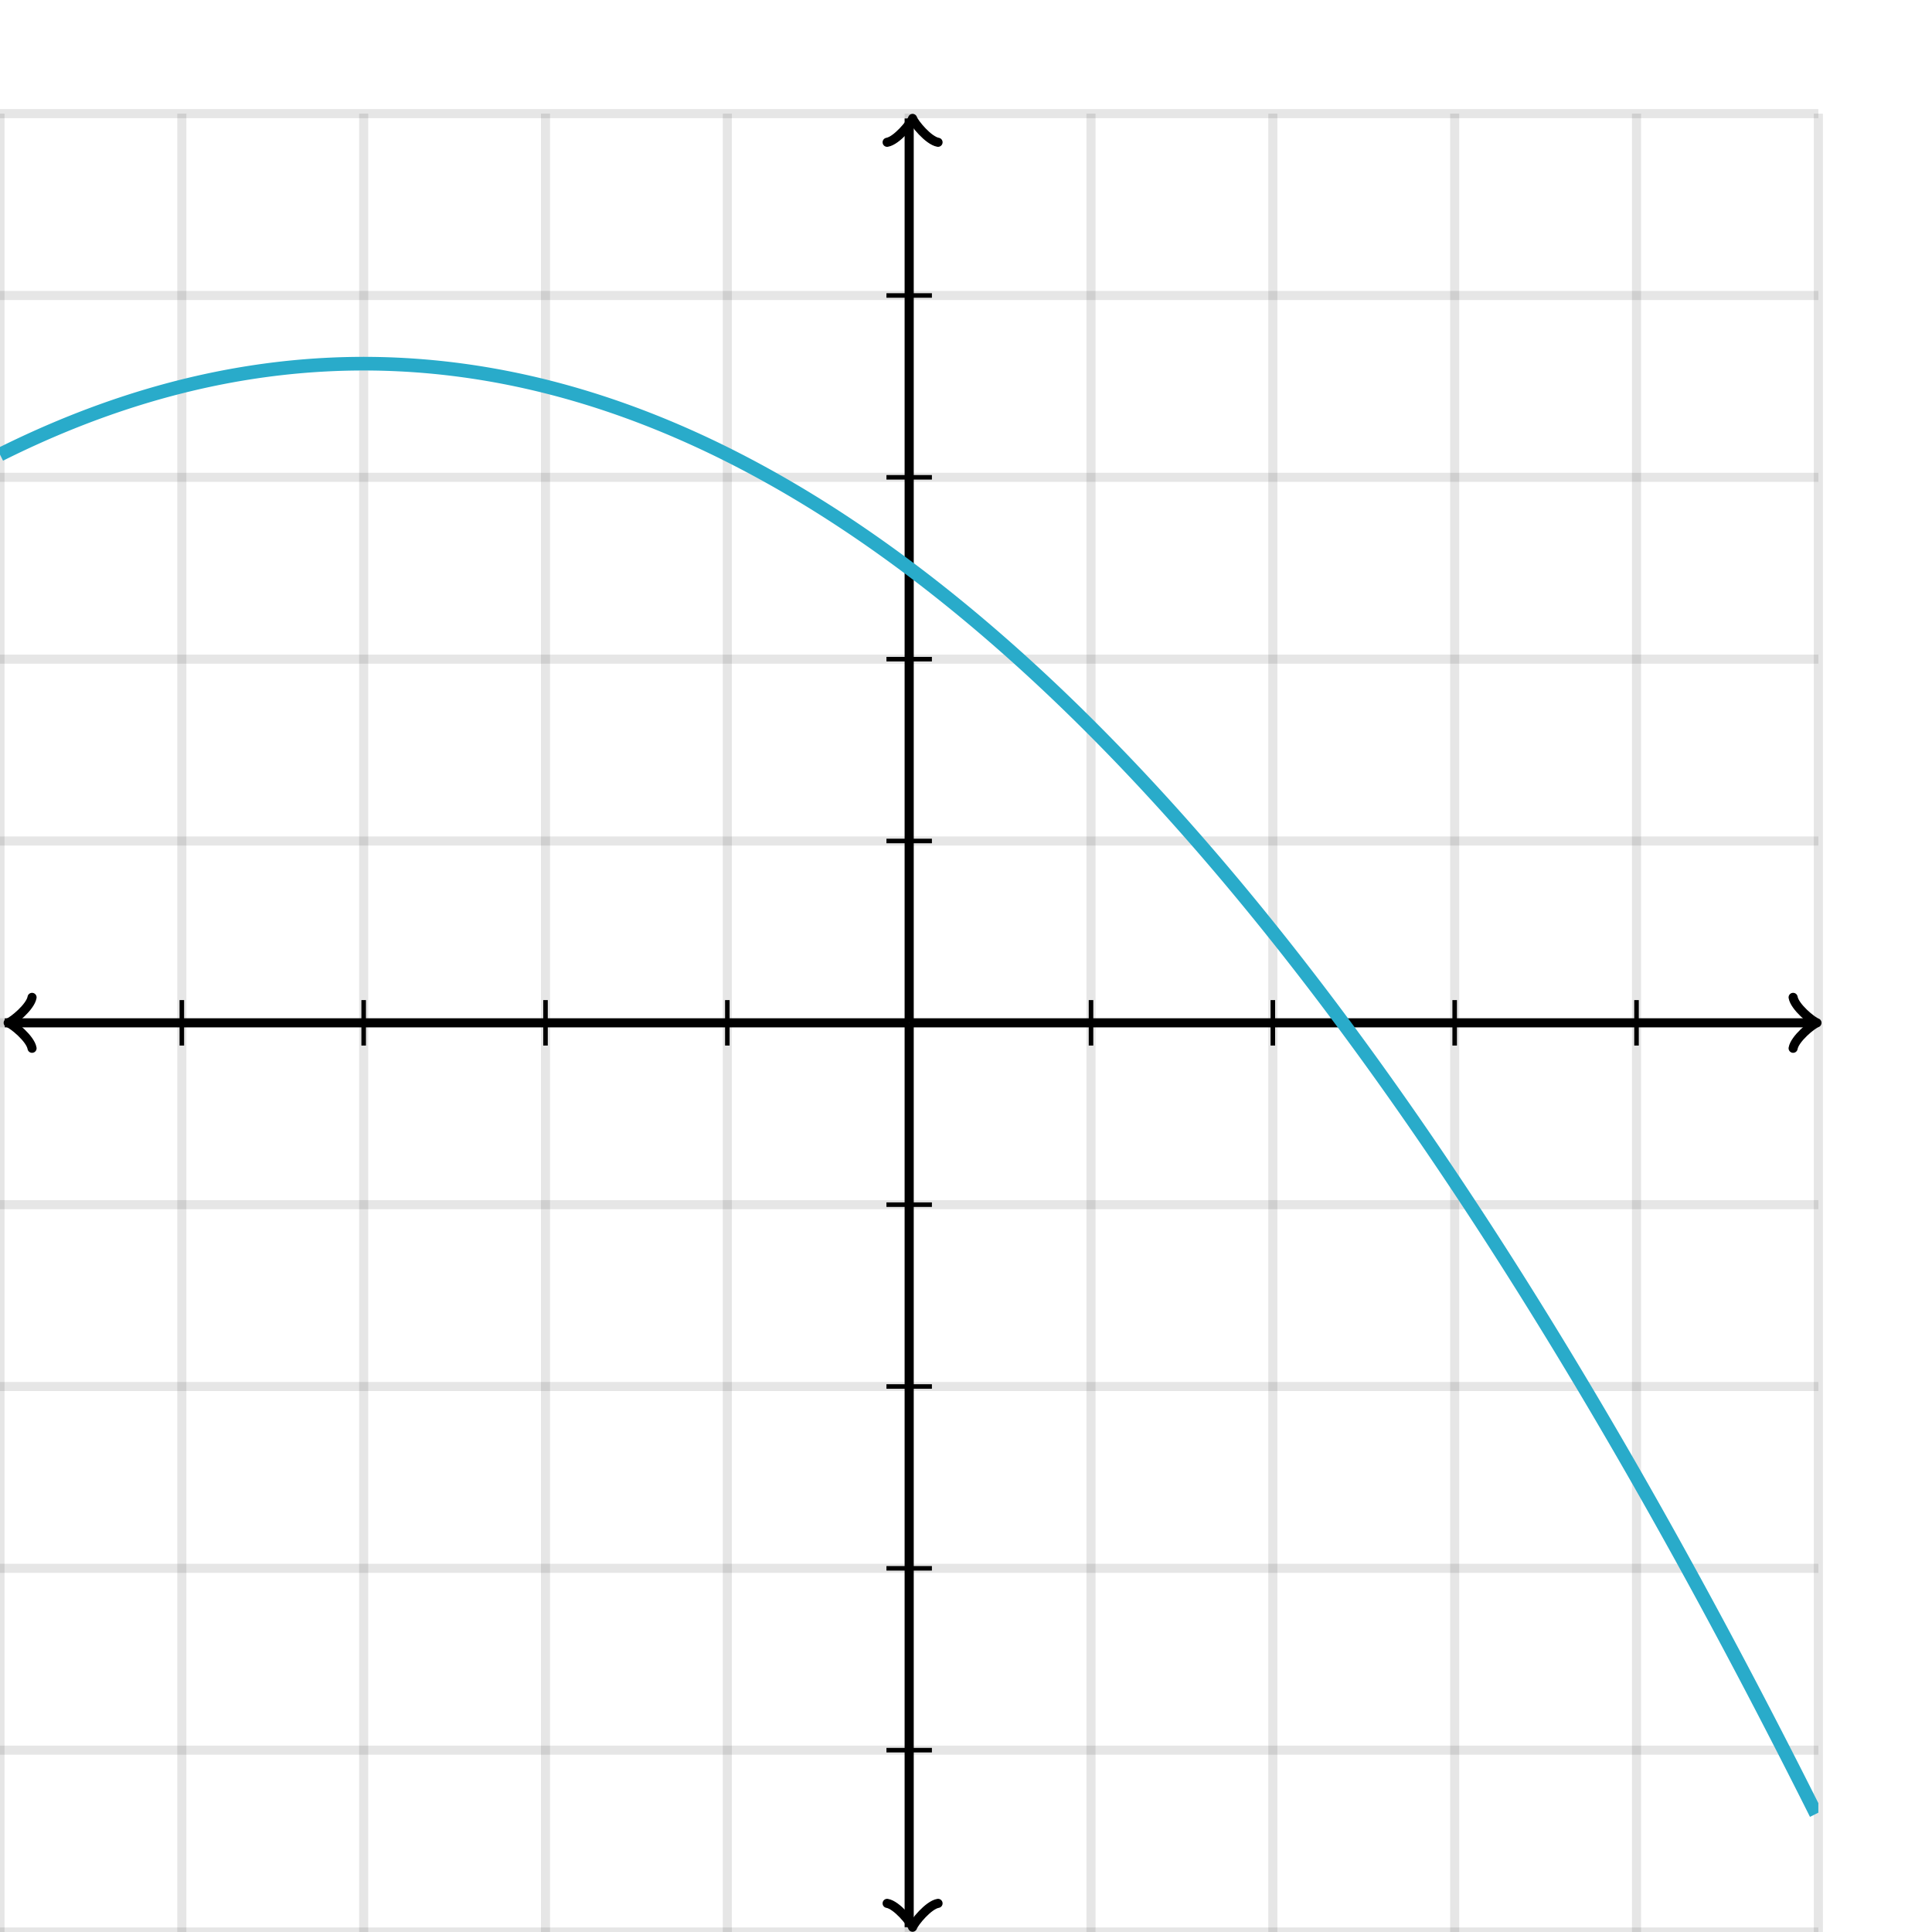 <svg xmlns="http://www.w3.org/2000/svg" version="1.1" width="425" height="425" viewBox="0 0 425 425"><defs><clipPath id="clip-1"><rect x="0" y="25" width="400" height="400"/></clipPath></defs><path fill="none" stroke="#000000" d="M 0,425 L 0,25" style="stroke-width: 2px;opacity: 0.1" stroke-width="2" opacity="0.1"/><path fill="none" stroke="#000000" d="M 40,425 L 40,25" style="stroke-width: 2px;opacity: 0.1" stroke-width="2" opacity="0.1"/><path fill="none" stroke="#000000" d="M 80,425 L 80,25" style="stroke-width: 2px;opacity: 0.1" stroke-width="2" opacity="0.1"/><path fill="none" stroke="#000000" d="M 120,425 L 120,25" style="stroke-width: 2px;opacity: 0.1" stroke-width="2" opacity="0.1"/><path fill="none" stroke="#000000" d="M 160,425 L 160,25" style="stroke-width: 2px;opacity: 0.1" stroke-width="2" opacity="0.1"/><path fill="none" stroke="#000000" d="M 200,425 L 200,25" style="stroke-width: 2px;opacity: 0.1" stroke-width="2" opacity="0.1"/><path fill="none" stroke="#000000" d="M 240,425 L 240,25" style="stroke-width: 2px;opacity: 0.1" stroke-width="2" opacity="0.1"/><path fill="none" stroke="#000000" d="M 280,425 L 280,25" style="stroke-width: 2px;opacity: 0.1" stroke-width="2" opacity="0.1"/><path fill="none" stroke="#000000" d="M 320,425 L 320,25" style="stroke-width: 2px;opacity: 0.1" stroke-width="2" opacity="0.1"/><path fill="none" stroke="#000000" d="M 360,425 L 360,25" style="stroke-width: 2px;opacity: 0.1" stroke-width="2" opacity="0.1"/><path fill="none" stroke="#000000" d="M 400,425 L 400,25" style="stroke-width: 2px;opacity: 0.1" stroke-width="2" opacity="0.1"/><path fill="none" stroke="#000000" d="M 0,425 L 400,425" style="stroke-width: 2px;opacity: 0.1" stroke-width="2" opacity="0.1"/><path fill="none" stroke="#000000" d="M 0,385 L 400,385" style="stroke-width: 2px;opacity: 0.1" stroke-width="2" opacity="0.1"/><path fill="none" stroke="#000000" d="M 0,345 L 400,345" style="stroke-width: 2px;opacity: 0.1" stroke-width="2" opacity="0.1"/><path fill="none" stroke="#000000" d="M 0,305 L 400,305" style="stroke-width: 2px;opacity: 0.1" stroke-width="2" opacity="0.1"/><path fill="none" stroke="#000000" d="M 0,265 L 400,265" style="stroke-width: 2px;opacity: 0.1" stroke-width="2" opacity="0.1"/><path fill="none" stroke="#000000" d="M 0,225 L 400,225" style="stroke-width: 2px;opacity: 0.1" stroke-width="2" opacity="0.1"/><path fill="none" stroke="#000000" d="M 0,185 L 400,185" style="stroke-width: 2px;opacity: 0.1" stroke-width="2" opacity="0.1"/><path fill="none" stroke="#000000" d="M 0,145 L 400,145" style="stroke-width: 2px;opacity: 0.1" stroke-width="2" opacity="0.1"/><path fill="none" stroke="#000000" d="M 0,105 L 400,105" style="stroke-width: 2px;opacity: 0.1" stroke-width="2" opacity="0.1"/><path fill="none" stroke="#000000" d="M 0,65 L 400,65" style="stroke-width: 2px;opacity: 0.1" stroke-width="2" opacity="0.1"/><path fill="none" stroke="#000000" d="M 0,25 L 400,25" style="stroke-width: 2px;opacity: 0.1" stroke-width="2" opacity="0.1"/><path fill="none" stroke="#000000" d="M -3.45,230.6 C -3.1,228.5 0.75,225.35 1.8,225 C 0.75,224.65 -3.1,221.5 -3.45,219.4" transform="rotate(180 1.8 225)" style="stroke-width: 2px;opacity: 1;stroke-linejoin: round;stroke-linecap: round" stroke-width="2" opacity="1" stroke-linejoin="round" stroke-linecap="round"/><path fill="none" stroke="#000000" d="M 200,225 S 200,225 1.05,225" style="stroke-width: 2px;opacity: 1" stroke-width="2" opacity="1"/><path fill="none" stroke="#000000" d="M 394.45,230.6 C 394.8,228.5 398.65,225.35 399.7,225 C 398.65,224.65 394.8,221.5 394.45,219.4" transform="" style="stroke-width: 2px;opacity: 1;stroke-linejoin: round;stroke-linecap: round" stroke-width="2" opacity="1" stroke-linejoin="round" stroke-linecap="round"/><path fill="none" stroke="#000000" d="M 200,225 S 200,225 398.95,225" style="stroke-width: 2px;opacity: 1" stroke-width="2" opacity="1"/><path fill="none" stroke="#000000" d="M 195.5,429.55 C 195.85,427.45 199.7,424.3 200.75,423.95 C 199.7,423.6 195.85,420.45 195.5,418.35" transform="rotate(90 200.75 423.95)" style="stroke-width: 2px;opacity: 1;stroke-linejoin: round;stroke-linecap: round" stroke-width="2" opacity="1" stroke-linejoin="round" stroke-linecap="round"/><path fill="none" stroke="#000000" d="M 200,225 S 200,225 200,423.95" style="stroke-width: 2px;opacity: 1" stroke-width="2" opacity="1"/><path fill="none" stroke="#000000" d="M 195.5,31.65 C 195.85,29.55 199.7,26.4 200.75,26.05 C 199.7,25.7 195.85,22.55 195.5,20.45" transform="rotate(-90 200.75 26.05)" style="stroke-width: 2px;opacity: 1;stroke-linejoin: round;stroke-linecap: round" stroke-width="2" opacity="1" stroke-linejoin="round" stroke-linecap="round"/><path fill="none" stroke="#000000" d="M 200,225 S 200,225 200,26.05" style="stroke-width: 2px;opacity: 1" stroke-width="2" opacity="1"/><path fill="none" stroke="#000000" d="M 240,230 L 240,220" style="stroke-width: 1px;opacity: 1" stroke-width="1" opacity="1"/><path fill="none" stroke="#000000" d="M 280,230 L 280,220" style="stroke-width: 1px;opacity: 1" stroke-width="1" opacity="1"/><path fill="none" stroke="#000000" d="M 320,230 L 320,220" style="stroke-width: 1px;opacity: 1" stroke-width="1" opacity="1"/><path fill="none" stroke="#000000" d="M 360,230 L 360,220" style="stroke-width: 1px;opacity: 1" stroke-width="1" opacity="1"/><path fill="none" stroke="#000000" d="M 160,230 L 160,220" style="stroke-width: 1px;opacity: 1" stroke-width="1" opacity="1"/><path fill="none" stroke="#000000" d="M 120,230 L 120,220" style="stroke-width: 1px;opacity: 1" stroke-width="1" opacity="1"/><path fill="none" stroke="#000000" d="M 80,230 L 80,220" style="stroke-width: 1px;opacity: 1" stroke-width="1" opacity="1"/><path fill="none" stroke="#000000" d="M 40,230 L 40,220" style="stroke-width: 1px;opacity: 1" stroke-width="1" opacity="1"/><path fill="none" stroke="#000000" d="M 195,185 L 205,185" style="stroke-width: 1px;opacity: 1" stroke-width="1" opacity="1"/><path fill="none" stroke="#000000" d="M 195,145 L 205,145" style="stroke-width: 1px;opacity: 1" stroke-width="1" opacity="1"/><path fill="none" stroke="#000000" d="M 195,105 L 205,105" style="stroke-width: 1px;opacity: 1" stroke-width="1" opacity="1"/><path fill="none" stroke="#000000" d="M 195,65 L 205,65" style="stroke-width: 1px;opacity: 1" stroke-width="1" opacity="1"/><path fill="none" stroke="#000000" d="M 195,265 L 205,265" style="stroke-width: 1px;opacity: 1" stroke-width="1" opacity="1"/><path fill="none" stroke="#000000" d="M 195,305 L 205,305" style="stroke-width: 1px;opacity: 1" stroke-width="1" opacity="1"/><path fill="none" stroke="#000000" d="M 195,345 L 205,345" style="stroke-width: 1px;opacity: 1" stroke-width="1" opacity="1"/><path fill="none" stroke="#000000" d="M 195,385 L 205,385" style="stroke-width: 1px;opacity: 1" stroke-width="1" opacity="1"/><path fill="none" stroke="#29abca" d="M 0,100 L 0.5,99.751 L 1,99.503 L 1.5,99.257 L 2,99.013 L 2.5,98.769 L 3,98.528 L 3.5,98.288 L 4,98.05 L 4.5,97.813 L 5,97.578 L 5.5,97.344 L 6,97.112 L 6.5,96.882 L 7,96.653 L 7.5,96.426 L 8,96.2 L 8.5,95.976 L 9,95.753 L 9.5,95.532 L 10,95.312 L 10.5,95.094 L 11,94.878 L 11.5,94.663 L 12,94.45 L 12.5,94.238 L 13,94.028 L 13.5,93.82 L 14,93.612 L 14.5,93.407 L 15,93.203 L 15.5,93.001 L 16,92.8 L 16.5,92.601 L 17,92.403 L 17.5,92.207 L 18,92.013 L 18.5,91.82 L 19,91.628 L 19.5,91.438 L 20,91.25 L 20.5,91.063 L 21,90.878 L 21.5,90.695 L 22,90.513 L 22.5,90.332 L 23,90.153 L 23.5,89.976 L 24,89.8 L 24.5,89.626 L 25,89.453 L 25.5,89.282 L 26,89.112 L 26.5,88.945 L 27,88.778 L 27.5,88.613 L 28,88.45 L 28.5,88.288 L 29,88.128 L 29.5,87.969 L 30,87.812 L 30.5,87.657 L 31,87.503 L 31.5,87.351 L 32,87.2 L 32.5,87.051 L 33,86.903 L 33.5,86.757 L 34,86.612 L 34.5,86.469 L 35,86.328 L 35.5,86.188 L 36,86.05 L 36.5,85.913 L 37,85.778 L 37.5,85.644 L 38,85.513 L 38.5,85.382 L 39,85.253 L 39.5,85.126 L 40,85 L 40.5,84.876 L 41,84.753 L 41.5,84.632 L 42,84.513 L 42.5,84.394 L 43,84.278 L 43.5,84.163 L 44,84.05 L 44.5,83.938 L 45,83.828 L 45.5,83.719 L 46,83.612 L 46.5,83.507 L 47,83.403 L 47.5,83.301 L 48,83.2 L 48.5,83.101 L 49,83.003 L 49.5,82.907 L 50,82.812 L 50.5,82.719 L 51,82.628 L 51.5,82.538 L 52,82.45 L 52.5,82.363 L 53,82.278 L 53.5,82.195 L 54,82.112 L 54.5,82.032 L 55,81.953 L 55.5,81.876 L 56,81.8 L 56.5,81.726 L 57,81.653 L 57.5,81.582 L 58,81.513 L 58.5,81.445 L 59,81.378 L 59.5,81.313 L 60,81.25 L 60.5,81.188 L 61,81.128 L 61.5,81.07 L 62,81.013 L 62.5,80.957 L 63,80.903 L 63.5,80.851 L 64,80.8 L 64.5,80.751 L 65,80.703 L 65.5,80.657 L 66,80.612 L 66.5,80.57 L 67,80.528 L 67.5,80.488 L 68,80.45 L 68.5,80.413 L 69,80.378 L 69.5,80.344 L 70,80.312 L 70.5,80.282 L 71,80.253 L 71.5,80.226 L 72,80.2 L 72.5,80.176 L 73,80.153 L 73.5,80.132 L 74,80.112 L 74.5,80.094 L 75,80.078 L 75.5,80.063 L 76,80.05 L 76.5,80.038 L 77,80.028 L 77.5,80.019 L 78,80.013 L 78.5,80.007 L 79,80.003 L 79.5,80.001 L 80,80 L 80.5,80.001 L 81,80.003 L 81.5,80.007 L 82,80.013 L 82.5,80.019 L 83,80.028 L 83.5,80.038 L 84,80.05 L 84.5,80.063 L 85,80.078 L 85.5,80.094 L 86,80.112 L 86.5,80.132 L 87,80.153 L 87.5,80.176 L 88,80.2 L 88.5,80.226 L 89,80.253 L 89.5,80.282 L 90,80.312 L 90.5,80.344 L 91,80.378 L 91.5,80.413 L 92,80.45 L 92.5,80.488 L 93,80.528 L 93.5,80.57 L 94,80.612 L 94.5,80.657 L 95,80.703 L 95.5,80.751 L 96,80.8 L 96.5,80.851 L 97,80.903 L 97.5,80.957 L 98,81.013 L 98.5,81.07 L 99,81.128 L 99.5,81.188 L 100,81.25 L 100.5,81.313 L 101,81.378 L 101.5,81.445 L 102,81.513 L 102.5,81.582 L 103,81.653 L 103.5,81.726 L 104,81.8 L 104.5,81.876 L 105,81.953 L 105.5,82.032 L 106,82.112 L 106.5,82.195 L 107,82.278 L 107.5,82.363 L 108,82.45 L 108.5,82.538 L 109,82.628 L 109.5,82.719 L 110,82.812 L 110.5,82.907 L 111,83.003 L 111.5,83.101 L 112,83.2 L 112.5,83.301 L 113,83.403 L 113.5,83.507 L 114,83.612 L 114.5,83.719 L 115,83.828 L 115.5,83.938 L 116,84.05 L 116.5,84.163 L 117,84.278 L 117.5,84.394 L 118,84.513 L 118.5,84.632 L 119,84.753 L 119.5,84.876 L 120,85 L 120.5,85.126 L 121,85.253 L 121.5,85.382 L 122,85.513 L 122.5,85.644 L 123,85.778 L 123.5,85.913 L 124,86.05 L 124.5,86.188 L 125,86.328 L 125.5,86.469 L 126,86.612 L 126.5,86.757 L 127,86.903 L 127.5,87.051 L 128,87.2 L 128.5,87.351 L 129,87.503 L 129.5,87.657 L 130,87.812 L 130.5,87.969 L 131,88.128 L 131.5,88.288 L 132,88.45 L 132.5,88.613 L 133,88.778 L 133.5,88.945 L 134,89.112 L 134.5,89.282 L 135,89.453 L 135.5,89.626 L 136,89.8 L 136.5,89.976 L 137,90.153 L 137.5,90.332 L 138,90.513 L 138.5,90.695 L 139,90.878 L 139.5,91.063 L 140,91.25 L 140.5,91.438 L 141,91.628 L 141.5,91.82 L 142,92.013 L 142.5,92.207 L 143,92.403 L 143.5,92.601 L 144,92.8 L 144.5,93.001 L 145,93.203 L 145.5,93.407 L 146,93.612 L 146.5,93.82 L 147,94.028 L 147.5,94.238 L 148,94.45 L 148.5,94.663 L 149,94.878 L 149.5,95.094 L 150,95.312 L 150.5,95.532 L 151,95.753 L 151.5,95.976 L 152,96.2 L 152.5,96.426 L 153,96.653 L 153.5,96.882 L 154,97.112 L 154.5,97.344 L 155,97.578 L 155.5,97.813 L 156,98.05 L 156.5,98.288 L 157,98.528 L 157.5,98.769 L 158,99.013 L 158.5,99.257 L 159,99.503 L 159.5,99.751 L 160,100 L 160.5,100.251 L 161,100.503 L 161.5,100.757 L 162,101.013 L 162.5,101.27 L 163,101.528 L 163.5,101.788 L 164,102.05 L 164.5,102.313 L 165,102.578 L 165.5,102.845 L 166,103.113 L 166.5,103.382 L 167,103.653 L 167.5,103.926 L 168,104.2 L 168.5,104.476 L 169,104.753 L 169.5,105.032 L 170,105.313 L 170.5,105.595 L 171,105.878 L 171.5,106.163 L 172,106.45 L 172.5,106.738 L 173,107.028 L 173.5,107.32 L 174,107.613 L 174.5,107.907 L 175,108.203 L 175.5,108.501 L 176,108.8 L 176.5,109.101 L 177,109.403 L 177.5,109.707 L 178,110.013 L 178.5,110.32 L 179,110.628 L 179.5,110.938 L 180,111.25 L 180.5,111.563 L 181,111.878 L 181.5,112.195 L 182,112.513 L 182.5,112.832 L 183,113.153 L 183.5,113.476 L 184,113.8 L 184.5,114.126 L 185,114.453 L 185.5,114.782 L 186,115.113 L 186.5,115.445 L 187,115.778 L 187.5,116.113 L 188,116.45 L 188.5,116.788 L 189,117.128 L 189.5,117.47 L 190,117.813 L 190.5,118.157 L 191,118.503 L 191.5,118.851 L 192,119.2 L 192.5,119.551 L 193,119.903 L 193.5,120.257 L 194,120.613 L 194.5,120.97 L 195,121.328 L 195.5,121.688 L 196,122.05 L 196.5,122.413 L 197,122.778 L 197.5,123.145 L 198,123.513 L 198.5,123.882 L 199,124.253 L 199.5,124.626 L 200,125 L 200.5,125.376 L 201,125.753 L 201.5,126.132 L 202,126.513 L 202.5,126.895 L 203,127.278 L 203.5,127.663 L 204,128.05 L 204.5,128.438 L 205,128.828 L 205.5,129.22 L 206,129.613 L 206.5,130.007 L 207,130.403 L 207.5,130.801 L 208,131.2 L 208.5,131.601 L 209,132.003 L 209.5,132.407 L 210,132.813 L 210.5,133.22 L 211,133.628 L 211.5,134.038 L 212,134.45 L 212.5,134.863 L 213,135.278 L 213.5,135.695 L 214,136.113 L 214.5,136.532 L 215,136.953 L 215.5,137.376 L 216,137.8 L 216.5,138.226 L 217,138.653 L 217.5,139.082 L 218,139.513 L 218.5,139.945 L 219,140.378 L 219.5,140.813 L 220,141.25 L 220.5,141.688 L 221,142.128 L 221.5,142.57 L 222,143.013 L 222.5,143.457 L 223,143.903 L 223.5,144.351 L 224,144.8 L 224.5,145.251 L 225,145.703 L 225.5,146.157 L 226,146.613 L 226.5,147.07 L 227,147.528 L 227.5,147.988 L 228,148.45 L 228.5,148.913 L 229,149.378 L 229.5,149.845 L 230,150.313 L 230.5,150.782 L 231,151.253 L 231.5,151.726 L 232,152.2 L 232.5,152.676 L 233,153.153 L 233.5,153.632 L 234,154.113 L 234.5,154.595 L 235,155.078 L 235.5,155.563 L 236,156.05 L 236.5,156.538 L 237,157.028 L 237.5,157.52 L 238,158.013 L 238.5,158.507 L 239,159.003 L 239.5,159.501 L 240,160 L 240.5,160.501 L 241,161.003 L 241.5,161.507 L 242,162.013 L 242.5,162.52 L 243,163.028 L 243.5,163.538 L 244,164.05 L 244.5,164.563 L 245,165.078 L 245.5,165.595 L 246,166.113 L 246.5,166.632 L 247,167.153 L 247.5,167.676 L 248,168.2 L 248.5,168.726 L 249,169.253 L 249.5,169.782 L 250,170.313 L 250.5,170.845 L 251,171.378 L 251.5,171.913 L 252,172.45 L 252.5,172.988 L 253,173.528 L 253.5,174.07 L 254,174.613 L 254.5,175.157 L 255,175.703 L 255.5,176.251 L 256,176.8 L 256.5,177.351 L 257,177.903 L 257.5,178.457 L 258,179.013 L 258.5,179.57 L 259,180.128 L 259.5,180.688 L 260,181.25 L 260.5,181.813 L 261,182.378 L 261.5,182.945 L 262,183.513 L 262.5,184.082 L 263,184.653 L 263.5,185.226 L 264,185.8 L 264.5,186.376 L 265,186.953 L 265.5,187.532 L 266,188.113 L 266.5,188.695 L 267,189.278 L 267.5,189.863 L 268,190.45 L 268.5,191.038 L 269,191.628 L 269.5,192.22 L 270,192.813 L 270.5,193.407 L 271,194.003 L 271.5,194.601 L 272,195.2 L 272.5,195.801 L 273,196.403 L 273.5,197.007 L 274,197.613 L 274.5,198.22 L 275,198.828 L 275.5,199.438 L 276,200.05 L 276.5,200.663 L 277,201.278 L 277.5,201.895 L 278,202.513 L 278.5,203.132 L 279,203.753 L 279.5,204.376 L 280,205 L 280.5,205.626 L 281,206.253 L 281.5,206.882 L 282,207.513 L 282.5,208.145 L 283,208.778 L 283.5,209.413 L 284,210.05 L 284.5,210.688 L 285,211.328 L 285.5,211.97 L 286,212.613 L 286.5,213.257 L 287,213.903 L 287.5,214.551 L 288,215.2 L 288.5,215.851 L 289,216.503 L 289.5,217.157 L 290,217.813 L 290.5,218.47 L 291,219.128 L 291.5,219.788 L 292,220.45 L 292.5,221.113 L 293,221.778 L 293.5,222.445 L 294,223.113 L 294.5,223.782 L 295,224.453 L 295.5,225.126 L 296,225.8 L 296.5,226.476 L 297,227.153 L 297.5,227.832 L 298,228.513 L 298.5,229.195 L 299,229.878 L 299.5,230.563 L 300,231.25 L 300.5,231.938 L 301,232.628 L 301.5,233.32 L 302,234.013 L 302.5,234.707 L 303,235.403 L 303.5,236.101 L 304,236.8 L 304.5,237.501 L 305,238.203 L 305.5,238.907 L 306,239.613 L 306.5,240.32 L 307,241.028 L 307.5,241.738 L 308,242.45 L 308.5,243.163 L 309,243.878 L 309.5,244.595 L 310,245.313 L 310.5,246.032 L 311,246.753 L 311.5,247.476 L 312,248.2 L 312.5,248.926 L 313,249.653 L 313.5,250.382 L 314,251.113 L 314.5,251.845 L 315,252.578 L 315.5,253.313 L 316,254.05 L 316.5,254.788 L 317,255.528 L 317.5,256.27 L 318,257.013 L 318.5,257.757 L 319,258.503 L 319.5,259.251 L 320,260 L 320.5,260.751 L 321,261.503 L 321.5,262.257 L 322,263.013 L 322.5,263.77 L 323,264.528 L 323.5,265.288 L 324,266.05 L 324.5,266.813 L 325,267.578 L 325.5,268.345 L 326,269.113 L 326.5,269.882 L 327,270.653 L 327.5,271.426 L 328,272.2 L 328.5,272.976 L 329,273.753 L 329.5,274.532 L 330,275.313 L 330.5,276.095 L 331,276.878 L 331.5,277.663 L 332,278.45 L 332.5,279.238 L 333,280.028 L 333.5,280.82 L 334,281.613 L 334.5,282.407 L 335,283.203 L 335.5,284.001 L 336,284.8 L 336.5,285.601 L 337,286.403 L 337.5,287.207 L 338,288.013 L 338.5,288.82 L 339,289.628 L 339.5,290.438 L 340,291.25 L 340.5,292.063 L 341,292.878 L 341.5,293.695 L 342,294.513 L 342.5,295.332 L 343,296.153 L 343.5,296.976 L 344,297.8 L 344.5,298.626 L 345,299.453 L 345.5,300.282 L 346,301.113 L 346.5,301.945 L 347,302.778 L 347.5,303.613 L 348,304.45 L 348.5,305.288 L 349,306.128 L 349.5,306.97 L 350,307.813 L 350.5,308.657 L 351,309.503 L 351.5,310.351 L 352,311.2 L 352.5,312.051 L 353,312.903 L 353.5,313.757 L 354,314.613 L 354.5,315.47 L 355,316.328 L 355.5,317.188 L 356,318.05 L 356.5,318.913 L 357,319.778 L 357.5,320.645 L 358,321.513 L 358.5,322.382 L 359,323.253 L 359.5,324.126 L 360,325 L 360.5,325.876 L 361,326.753 L 361.5,327.632 L 362,328.513 L 362.5,329.395 L 363,330.278 L 363.5,331.163 L 364,332.05 L 364.5,332.938 L 365,333.828 L 365.5,334.72 L 366,335.613 L 366.5,336.507 L 367,337.403 L 367.5,338.301 L 368,339.2 L 368.5,340.101 L 369,341.003 L 369.5,341.907 L 370,342.813 L 370.5,343.72 L 371,344.628 L 371.5,345.538 L 372,346.45 L 372.5,347.363 L 373,348.278 L 373.5,349.195 L 374,350.113 L 374.5,351.032 L 375,351.953 L 375.5,352.876 L 376,353.8 L 376.5,354.726 L 377,355.653 L 377.5,356.582 L 378,357.513 L 378.5,358.445 L 379,359.378 L 379.5,360.313 L 380,361.25 L 380.5,362.188 L 381,363.128 L 381.5,364.07 L 382,365.013 L 382.5,365.957 L 383,366.903 L 383.5,367.851 L 384,368.8 L 384.5,369.751 L 385,370.703 L 385.5,371.657 L 386,372.613 L 386.5,373.57 L 387,374.528 L 387.5,375.488 L 388,376.45 L 388.5,377.413 L 389,378.378 L 389.5,379.345 L 390,380.313 L 390.5,381.282 L 391,382.253 L 391.5,383.226 L 392,384.2 L 392.5,385.176 L 393,386.153 L 393.5,387.132 L 394,388.113 L 394.5,389.095 L 395,390.078 L 395.5,391.063 L 396,392.05 L 396.5,393.038 L 397,394.028 L 397.5,395.02 L 398,396.013 L 398.5,397.007 L 399,398.003 L 399.5,399.001" style="stroke-width: 3px" stroke-width="3" clip-path="url(#clip-1)"/></svg>